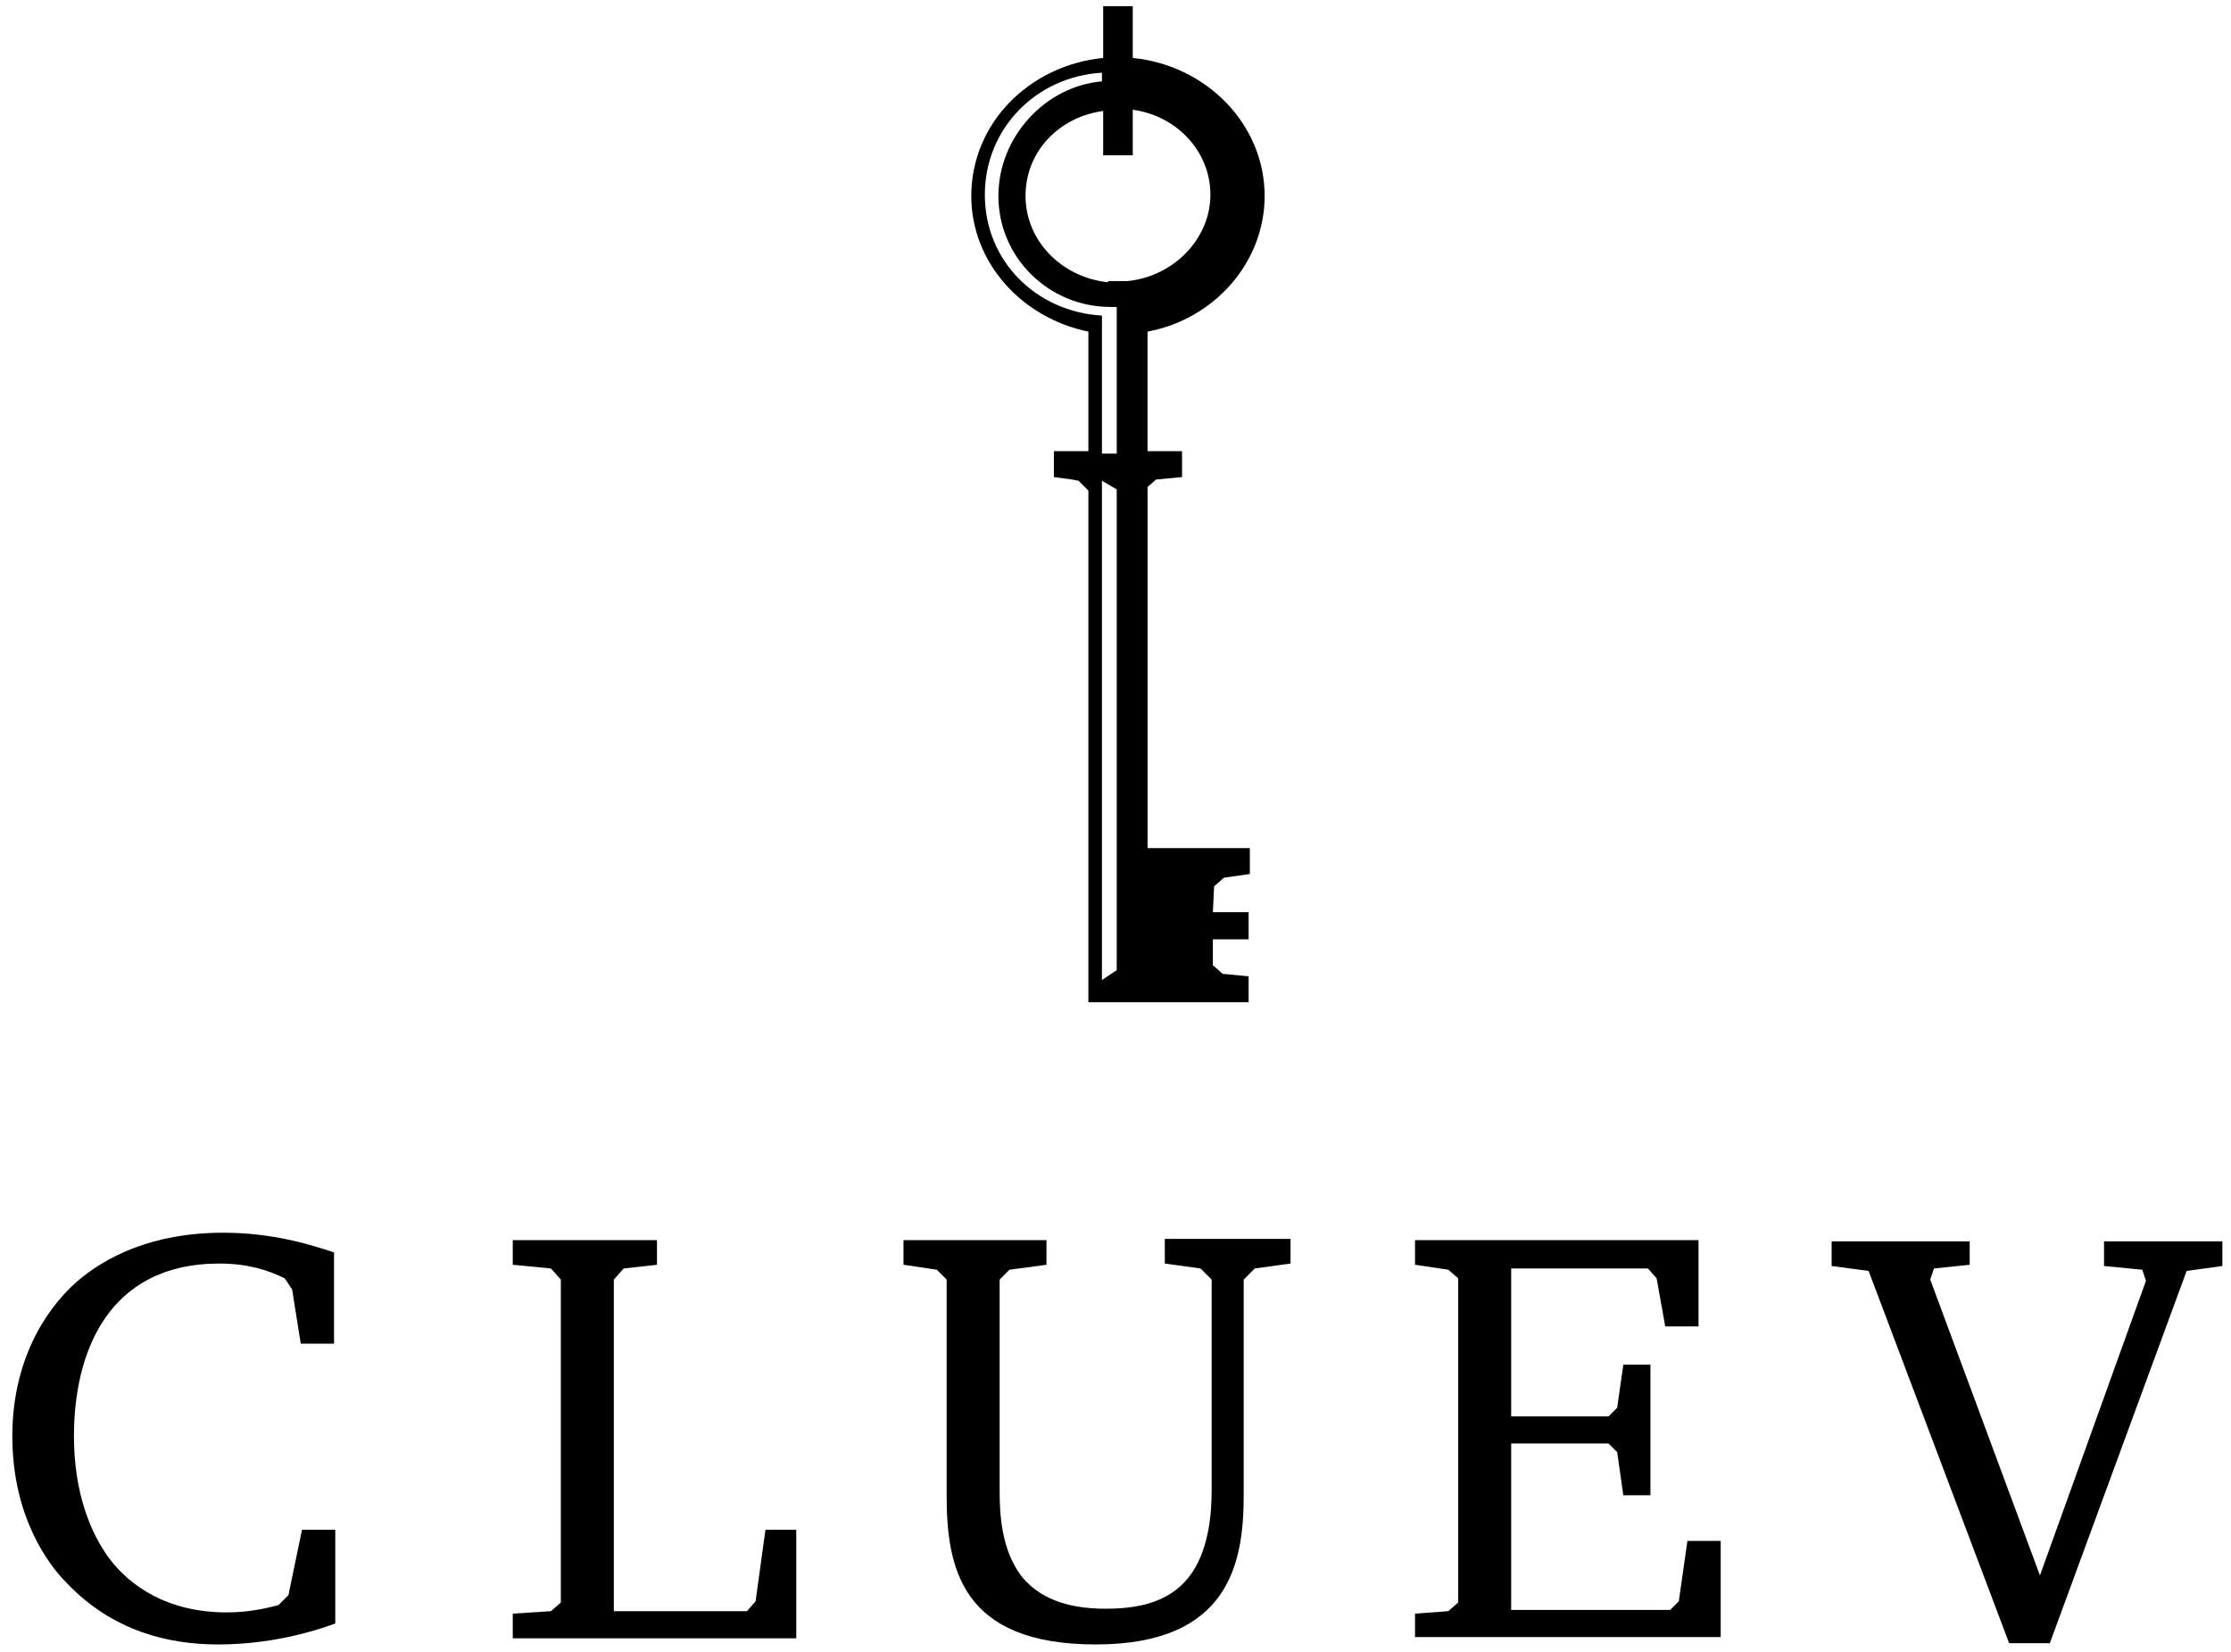 <?xml version="1.0" encoding="UTF-8"?> <svg xmlns="http://www.w3.org/2000/svg" xmlns:xlink="http://www.w3.org/1999/xlink" version="1.1" id="Слой_1" x="0px" y="0px" viewBox="0 0 181 134" style="enable-background:new 0 0 181 134;" xml:space="preserve"> <path d="M27.2,131.7c-3,1.1-6.3,1.7-9.5,1.7c-3.9,0-8.5-1-12.3-5C3.9,126.9,1,123,1,116.5c0-5.9,2.5-10.1,5.2-12.5 c2.3-2,6.1-4,11.9-4c4.1,0,7.2,1,9,1.6v7.4h-2.7l-0.7-4.4l-0.6-0.9c-1.4-0.7-3.1-1.2-5.3-1.2c-9.1,0-11.8,7.3-11.8,14 c0,4.5,1.3,7.9,3,10.1c1.5,1.9,4.4,4.2,9.4,4.2c1.7,0,3.1-0.3,4.2-0.6l0.8-0.8l1.1-5.3h2.7L27.2,131.7L27.2,131.7z"></path> <path d="M41.6,130.9l3.1-0.2l0.8-0.7v-26.2l-0.8-0.9l-3.1-0.3v-2h11.7v2l-2.7,0.3l-0.8,0.9v26.9h10.8l0.7-0.8l0.8-5.8h2.5v8.8h-23 V130.9z"></path> <path d="M84.9,100.6v2l-3,0.4l-0.8,0.8v17.1c0,1.8,0.1,4.8,1.8,7c1.8,2.2,4.6,2.6,6.8,2.6c2.4,0,5-0.4,6.7-2.5 c1.7-2.1,1.9-5.3,1.9-7.1v-17.1l-0.9-0.9l-2.9-0.4v-2h10.2v2l-2.9,0.4l-0.9,0.9v17.5c0,5.4-1.1,12.1-12,12.1s-12.1-6.2-12.1-12.1 v-17.5l-0.8-0.8l-2.7-0.4v-2H84.9z"></path> <path d="M114.8,130.9l2.7-0.2l0.8-0.7v-26.3l-0.8-0.7l-2.7-0.4v-2h23v7h-2.7l-0.7-3.9l-0.7-0.8h-11.1v12h7.9l0.7-0.7l0.5-3.5h2.2 v10.6h-2.2l-0.5-3.5l-0.7-0.7h-7.9v13.5h12.9l0.7-0.7l0.7-4.9h2.7v7.8h-24.8V130.9z"></path> <path d="M159.8,100.6v2l-2.9,0.3l-0.3,0.9l8.9,24l8.6-23.9l-0.3-0.9l-3.1-0.3v-2h9.6v2l-2.9,0.4l-11.1,30.2h-3.3l-11.4-30.2l-3-0.4 v-2H159.8z"></path> <path d="M98.5,71.9l0.8-0.7l2.1-0.3v-2.1h-8.3V39.5l0.7-0.6l2.1-0.2v-2.1h-2.8v-9.7c5.4-1,9.5-5.6,9.5-11c0-5.8-4.7-10.6-10.7-11.2 V0.5h-2.4v4.2c-6,0.6-10.7,5.3-10.7,11.2c0,5.4,4.1,9.9,9.5,11v9.7h-2.8v2.1l1.5,0.2l0.5,0.1l0.1,0.1l0.7,0.7v41.5h13v-2.1l-2.1-0.2 l-0.8-0.7v-2.1h2.9V74h-2.9L98.5,71.9L98.5,71.9z M90.6,78.7l-1.2,0.8V39l1.2,0.7V78.7z M90.6,36.8h-1.2V25.6 c-5.3-0.3-9.5-4.4-9.5-9.8s4.2-9.6,9.5-9.9v0.7C84.8,7,81,11.1,81,15.9c0,5,4.1,9,9.1,9h0.5L90.6,36.8L90.6,36.8z M89.9,22.9 c-3.8-0.4-6.7-3.4-6.7-7s2.7-6.4,6.3-6.9v3.6h2.4V8.9c3.6,0.5,6.3,3.4,6.3,6.9s-2.9,6.6-6.7,7H89.9z"></path> </svg> 